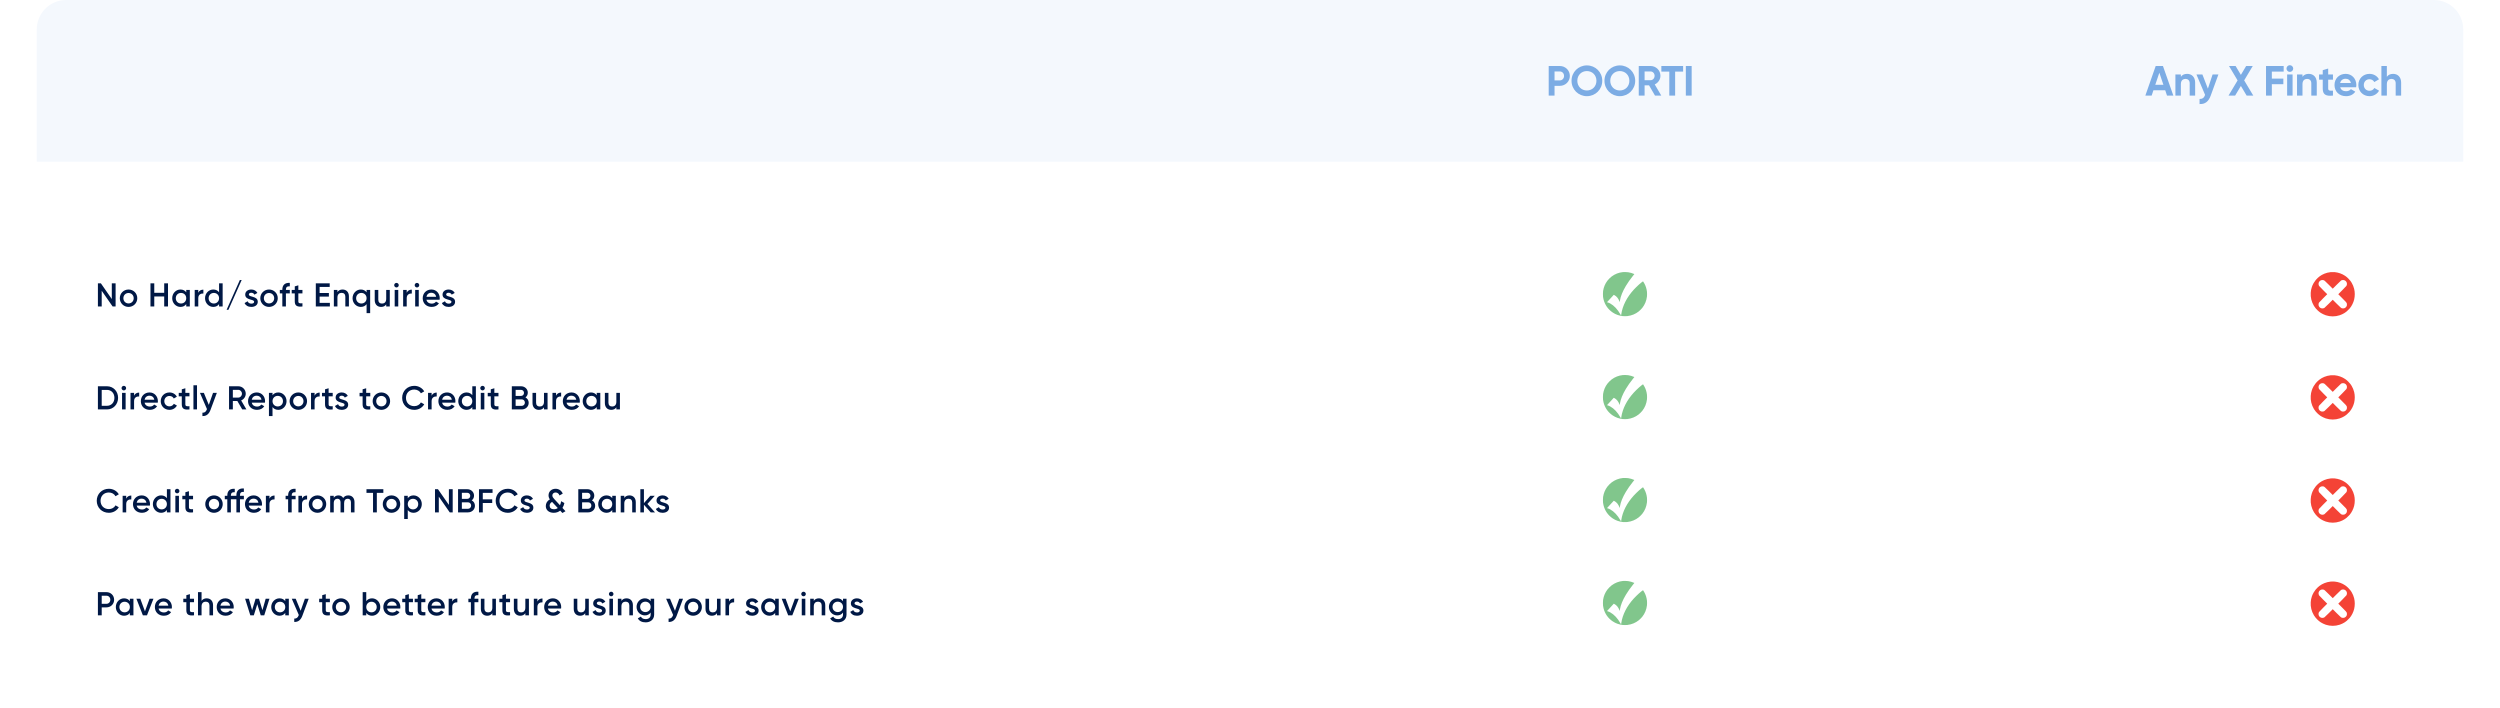 <svg width="1360" height="385" viewBox="0 0 1360 385" fill="none" xmlns="http://www.w3.org/2000/svg">
<path d="M20 16C20 7.163 27.163 0 36 0H1324C1332.84 0 1340 7.163 1340 16V88H20V16Z" fill="#F4F8FD"/>
<path d="M848.498 35.9C851.603 35.9 853.995 38.292 853.995 41.305C853.995 44.318 851.603 46.71 848.498 46.71H845.669V52H842.495V35.9H848.498ZM848.498 43.743C849.855 43.743 850.844 42.685 850.844 41.305C850.844 39.902 849.855 38.867 848.498 38.867H845.669V43.743H848.498ZM863.262 52.322C858.616 52.322 854.913 48.642 854.913 43.95C854.913 39.235 858.616 35.578 863.262 35.578C867.908 35.578 871.634 39.235 871.634 43.95C871.634 48.642 867.908 52.322 863.262 52.322ZM863.262 49.217C866.183 49.217 868.46 47.032 868.46 43.95C868.46 40.845 866.183 38.66 863.262 38.66C860.341 38.66 858.064 40.845 858.064 43.95C858.064 47.032 860.341 49.217 863.262 49.217ZM881.178 52.322C876.532 52.322 872.829 48.642 872.829 43.95C872.829 39.235 876.532 35.578 881.178 35.578C885.824 35.578 889.55 39.235 889.55 43.95C889.55 48.642 885.824 52.322 881.178 52.322ZM881.178 49.217C884.099 49.217 886.376 47.032 886.376 43.95C886.376 40.845 884.099 38.66 881.178 38.66C878.257 38.66 875.98 40.845 875.98 43.95C875.98 47.032 878.257 49.217 881.178 49.217ZM900.313 52L897.07 46.411H894.655V52H891.481V35.9H897.921C900.888 35.9 903.28 38.292 903.28 41.236C903.28 43.26 902.015 45.077 900.175 45.928L903.74 52H900.313ZM894.655 38.867V43.628H897.921C899.117 43.628 900.106 42.57 900.106 41.236C900.106 39.902 899.117 38.867 897.921 38.867H894.655ZM915.621 35.9V38.936H911.274V52H908.1V38.936H903.776V35.9H915.621ZM917.093 35.9H920.267V52H917.093V35.9Z" fill="#7CACE4"/>
<path d="M1178.85 52L1177.88 49.102H1171.46L1170.5 52H1167.07L1172.7 35.9H1176.64L1182.3 52H1178.85ZM1172.47 46.135H1176.89L1174.68 39.557L1172.47 46.135ZM1189.81 40.178C1192.25 40.178 1194.16 41.88 1194.16 44.939V52H1191.19V45.307C1191.19 43.743 1190.25 42.938 1188.92 42.938C1187.47 42.938 1186.39 43.789 1186.39 45.79V52H1183.42V40.5H1186.39V41.788C1187.08 40.753 1188.27 40.178 1189.81 40.178ZM1203.65 40.5H1206.82L1202.63 52C1201.44 55.312 1199.48 56.761 1196.56 56.6V53.84C1198.19 53.863 1199.02 53.173 1199.57 51.632L1194.86 40.5H1198.1L1201.09 48.228L1203.65 40.5ZM1225.78 52H1222.17L1219.04 46.756L1215.91 52H1212.32L1217.25 43.743L1212.58 35.9H1216.16L1219.04 40.73L1221.91 35.9H1225.5L1220.83 43.72L1225.78 52ZM1242.32 38.936H1235.88V42.754H1242.14V45.79H1235.88V52H1232.71V35.9H1242.32V38.936ZM1245.67 39.12C1244.68 39.12 1243.85 38.292 1243.85 37.303C1243.85 36.314 1244.68 35.463 1245.67 35.463C1246.68 35.463 1247.51 36.314 1247.51 37.303C1247.51 38.292 1246.68 39.12 1245.67 39.12ZM1244.2 52V40.5H1247.16V52H1244.2ZM1255.97 40.178C1258.41 40.178 1260.32 41.88 1260.32 44.939V52H1257.35V45.307C1257.35 43.743 1256.41 42.938 1255.08 42.938C1253.63 42.938 1252.55 43.789 1252.55 45.79V52H1249.58V40.5H1252.55V41.788C1253.24 40.753 1254.43 40.178 1255.97 40.178ZM1269.13 43.352H1266.53V48.136C1266.53 49.378 1267.43 49.401 1269.13 49.309V52C1264.97 52.46 1263.57 51.241 1263.57 48.136V43.352H1261.56V40.5H1263.57V38.177L1266.53 37.28V40.5H1269.13V43.352ZM1273.07 47.469C1273.49 48.987 1274.75 49.631 1276.31 49.631C1277.46 49.631 1278.38 49.148 1278.89 48.481L1281.28 49.861C1280.2 51.425 1278.48 52.322 1276.27 52.322C1272.4 52.322 1269.97 49.677 1269.97 46.25C1269.97 42.823 1272.43 40.178 1276.04 40.178C1279.44 40.178 1281.86 42.869 1281.86 46.25C1281.86 46.687 1281.81 47.078 1281.74 47.469H1273.07ZM1273.03 45.169H1278.89C1278.52 43.513 1277.28 42.846 1276.04 42.846C1274.45 42.846 1273.37 43.697 1273.03 45.169ZM1289.01 52.322C1285.52 52.322 1282.94 49.677 1282.94 46.25C1282.94 42.823 1285.52 40.178 1289.01 40.178C1291.27 40.178 1293.22 41.374 1294.16 43.145L1291.61 44.64C1291.15 43.697 1290.16 43.099 1288.99 43.099C1287.22 43.099 1285.91 44.41 1285.91 46.25C1285.91 48.067 1287.22 49.378 1288.99 49.378C1290.19 49.378 1291.17 48.803 1291.63 47.86L1294.21 49.332C1293.22 51.126 1291.27 52.322 1289.01 52.322ZM1301.87 40.178C1304.31 40.178 1306.22 41.88 1306.22 44.939V52H1303.25V45.307C1303.25 43.743 1302.31 42.938 1300.98 42.938C1299.53 42.938 1298.45 43.789 1298.45 45.79V52H1295.48V35.9H1298.45V41.788C1299.14 40.753 1300.33 40.178 1301.87 40.178Z" fill="#7CACE4"/>
<g filter="url(#filter0_dd_239_5422)">
<path d="M20 88H1340V328.458C1340 337.295 1332.84 344.458 1324 344.458H36C27.163 344.458 20 337.295 20 328.458V88Z" fill="white"/>
<path d="M60.82 126.129H62.89V138.729H61.27L55.33 130.179V138.729H53.26V126.129H54.88L60.82 134.679V126.129ZM69.925 138.963C67.297 138.963 65.173 136.893 65.173 134.229C65.173 131.547 67.297 129.495 69.925 129.495C72.571 129.495 74.677 131.547 74.677 134.229C74.677 136.893 72.571 138.963 69.925 138.963ZM69.925 137.073C71.509 137.073 72.733 135.867 72.733 134.229C72.733 132.591 71.509 131.385 69.925 131.385C68.341 131.385 67.117 132.591 67.117 134.229C67.117 135.867 68.341 137.073 69.925 137.073ZM89.325 126.129H91.395V138.729H89.325V133.275H83.925V138.729H81.855V126.129H83.925V131.295H89.325V126.129ZM101.313 129.729H103.257V138.729H101.313V137.433C100.629 138.387 99.567 138.963 98.163 138.963C95.715 138.963 93.681 136.893 93.681 134.229C93.681 131.547 95.715 129.495 98.163 129.495C99.567 129.495 100.629 130.071 101.313 131.007V129.729ZM98.469 137.109C100.089 137.109 101.313 135.903 101.313 134.229C101.313 132.555 100.089 131.349 98.469 131.349C96.849 131.349 95.625 132.555 95.625 134.229C95.625 135.903 96.849 137.109 98.469 137.109ZM107.863 131.241C108.403 130.017 109.501 129.567 110.635 129.567V131.673C109.357 131.583 107.863 132.177 107.863 134.193V138.729H105.919V129.729H107.863V131.241ZM119.175 126.129H121.119V138.729H119.175V137.433C118.491 138.387 117.429 138.963 116.025 138.963C113.577 138.963 111.543 136.893 111.543 134.229C111.543 131.547 113.577 129.495 116.025 129.495C117.429 129.495 118.491 130.071 119.175 131.007V126.129ZM116.331 137.109C117.951 137.109 119.175 135.903 119.175 134.229C119.175 132.555 117.951 131.349 116.331 131.349C114.711 131.349 113.487 132.555 113.487 134.229C113.487 135.903 114.711 137.109 116.331 137.109ZM124.268 140.529H123.278L130.478 124.329H131.468L124.268 140.529ZM135.382 132.213C135.382 133.851 140.224 132.861 140.224 136.191C140.224 137.991 138.658 138.963 136.714 138.963C134.914 138.963 133.618 138.153 133.042 136.857L134.716 135.885C135.004 136.695 135.724 137.181 136.714 137.181C137.578 137.181 138.244 136.893 138.244 136.173C138.244 134.571 133.402 135.471 133.402 132.249C133.402 130.557 134.86 129.495 136.696 129.495C138.172 129.495 139.396 130.179 140.026 131.367L138.388 132.285C138.064 131.583 137.434 131.259 136.696 131.259C135.994 131.259 135.382 131.565 135.382 132.213ZM146.349 138.963C143.721 138.963 141.597 136.893 141.597 134.229C141.597 131.547 143.721 129.495 146.349 129.495C148.995 129.495 151.101 131.547 151.101 134.229C151.101 136.893 148.995 138.963 146.349 138.963ZM146.349 137.073C147.933 137.073 149.157 135.867 149.157 134.229C149.157 132.591 147.933 131.385 146.349 131.385C144.765 131.385 143.541 132.591 143.541 134.229C143.541 135.867 144.765 137.073 146.349 137.073ZM157.655 127.767C156.287 127.641 155.531 128.163 155.531 129.549V129.729H157.655V131.601H155.531V138.729H153.587V131.601H152.219V129.729H153.587V129.549C153.587 127.119 154.955 125.715 157.655 125.895V127.767ZM164.528 131.601H162.296V135.921C162.296 137.073 163.052 137.055 164.528 136.983V138.729C161.54 139.089 160.352 138.261 160.352 135.921V131.601H158.696V129.729H160.352V127.785L162.296 127.209V129.729H164.528V131.601ZM173.869 136.749H179.449V138.729H171.799V126.129H179.359V128.109H173.869V131.385H178.909V133.347H173.869V136.749ZM186.349 129.495C188.365 129.495 189.805 130.863 189.805 133.203V138.729H187.861V133.401C187.861 132.033 187.069 131.313 185.845 131.313C184.567 131.313 183.559 132.069 183.559 133.905V138.729H181.615V129.729H183.559V130.881C184.153 129.945 185.125 129.495 186.349 129.495ZM199.423 129.729H201.367V142.329H199.423V137.451C198.739 138.387 197.677 138.963 196.273 138.963C193.825 138.963 191.791 136.911 191.791 134.229C191.791 131.565 193.825 129.495 196.273 129.495C197.677 129.495 198.739 130.071 199.423 131.025V129.729ZM196.579 137.109C198.199 137.109 199.423 135.903 199.423 134.229C199.423 132.555 198.199 131.349 196.579 131.349C194.959 131.349 193.735 132.555 193.735 134.229C193.735 135.903 194.959 137.109 196.579 137.109ZM210.096 129.729H212.04V138.729H210.096V137.577C209.502 138.513 208.53 138.963 207.306 138.963C205.29 138.963 203.85 137.595 203.85 135.255V129.729H205.794V135.057C205.794 136.425 206.586 137.145 207.81 137.145C209.088 137.145 210.096 136.389 210.096 134.553V129.729ZM215.682 128.379C214.998 128.379 214.44 127.803 214.44 127.137C214.44 126.453 214.998 125.895 215.682 125.895C216.366 125.895 216.924 126.453 216.924 127.137C216.924 127.803 216.366 128.379 215.682 128.379ZM214.71 138.729V129.729H216.654V138.729H214.71ZM221.252 131.241C221.792 130.017 222.89 129.567 224.024 129.567V131.673C222.746 131.583 221.252 132.177 221.252 134.193V138.729H219.308V129.729H221.252V131.241ZM226.83 128.379C226.146 128.379 225.588 127.803 225.588 127.137C225.588 126.453 226.146 125.895 226.83 125.895C227.514 125.895 228.072 126.453 228.072 127.137C228.072 127.803 227.514 128.379 226.83 128.379ZM225.858 138.729V129.729H227.802V138.729H225.858ZM231.986 135.057C232.292 136.461 233.426 137.181 234.866 137.181C235.946 137.181 236.756 136.695 237.188 136.065L238.79 137.001C237.962 138.225 236.612 138.963 234.848 138.963C231.878 138.963 229.952 136.929 229.952 134.229C229.952 131.565 231.878 129.495 234.704 129.495C237.386 129.495 239.222 131.655 239.222 134.247C239.222 134.517 239.186 134.805 239.15 135.057H231.986ZM231.968 133.473H237.26C236.99 131.925 235.856 131.259 234.686 131.259C233.228 131.259 232.238 132.123 231.968 133.473ZM242.724 132.213C242.724 133.851 247.566 132.861 247.566 136.191C247.566 137.991 246 138.963 244.056 138.963C242.256 138.963 240.96 138.153 240.384 136.857L242.058 135.885C242.346 136.695 243.066 137.181 244.056 137.181C244.92 137.181 245.586 136.893 245.586 136.173C245.586 134.571 240.744 135.471 240.744 132.249C240.744 130.557 242.202 129.495 244.038 129.495C245.514 129.495 246.738 130.179 247.368 131.367L245.73 132.285C245.406 131.583 244.776 131.259 244.038 131.259C243.336 131.259 242.724 131.565 242.724 132.213Z" fill="#001845"/>
<path d="M58.21 182.129C61.684 182.129 64.24 184.901 64.24 188.429C64.24 191.939 61.684 194.729 58.21 194.729H53.26V182.129H58.21ZM58.21 192.749C60.604 192.749 62.242 190.913 62.242 188.429C62.242 185.927 60.604 184.109 58.21 184.109H55.33V192.749H58.21ZM67.37 184.379C66.686 184.379 66.128 183.803 66.128 183.137C66.128 182.453 66.686 181.895 67.37 181.895C68.054 181.895 68.612 182.453 68.612 183.137C68.612 183.803 68.054 184.379 67.37 184.379ZM66.398 194.729V185.729H68.342V194.729H66.398ZM72.94 187.241C73.48 186.017 74.578 185.567 75.712 185.567V187.673C74.434 187.583 72.94 188.177 72.94 190.193V194.729H70.996V185.729H72.94V187.241ZM78.654 191.057C78.96 192.461 80.094 193.181 81.534 193.181C82.614 193.181 83.424 192.695 83.856 192.065L85.458 193.001C84.63 194.225 83.28 194.963 81.516 194.963C78.546 194.963 76.62 192.929 76.62 190.229C76.62 187.565 78.546 185.495 81.372 185.495C84.054 185.495 85.89 187.655 85.89 190.247C85.89 190.517 85.854 190.805 85.818 191.057H78.654ZM78.636 189.473H83.928C83.658 187.925 82.524 187.259 81.354 187.259C79.896 187.259 78.906 188.123 78.636 189.473ZM92.192 194.963C89.474 194.963 87.44 192.893 87.44 190.229C87.44 187.547 89.474 185.495 92.192 185.495C93.956 185.495 95.486 186.413 96.206 187.817L94.532 188.789C94.136 187.943 93.254 187.403 92.174 187.403C90.59 187.403 89.384 188.609 89.384 190.229C89.384 191.849 90.59 193.055 92.174 193.055C93.254 193.055 94.136 192.497 94.568 191.669L96.242 192.623C95.486 194.045 93.956 194.963 92.192 194.963ZM103.066 187.601H100.834V191.921C100.834 193.073 101.59 193.055 103.066 192.983V194.729C100.078 195.089 98.891 194.261 98.891 191.921V187.601H97.234V185.729H98.891V183.785L100.834 183.209V185.729H103.066V187.601ZM105.227 194.729V181.589H107.171V194.729H105.227ZM115.891 185.729H117.961L114.505 195.017C113.659 197.303 112.183 198.455 110.113 198.329V196.511C111.373 196.583 112.057 195.935 112.507 194.747L112.597 194.567L108.781 185.729H110.905L113.587 192.263L115.891 185.729ZM131.778 194.729L129.114 190.139H126.666V194.729H124.596V182.129H129.636C131.886 182.129 133.686 183.929 133.686 186.179C133.686 187.799 132.66 189.239 131.184 189.833L134.046 194.729H131.778ZM126.666 184.073V188.285H129.636C130.734 188.285 131.616 187.349 131.616 186.179C131.616 184.991 130.734 184.073 129.636 184.073H126.666ZM136.962 191.057C137.268 192.461 138.402 193.181 139.842 193.181C140.922 193.181 141.732 192.695 142.164 192.065L143.766 193.001C142.938 194.225 141.588 194.963 139.824 194.963C136.854 194.963 134.928 192.929 134.928 190.229C134.928 187.565 136.854 185.495 139.68 185.495C142.362 185.495 144.198 187.655 144.198 190.247C144.198 190.517 144.162 190.805 144.126 191.057H136.962ZM136.944 189.473H142.236C141.966 187.925 140.832 187.259 139.662 187.259C138.204 187.259 137.214 188.123 136.944 189.473ZM151.399 185.495C153.847 185.495 155.881 187.565 155.881 190.229C155.881 192.911 153.847 194.963 151.399 194.963C149.995 194.963 148.933 194.387 148.249 193.451V198.329H146.305V185.729H148.249V187.025C148.933 186.071 149.995 185.495 151.399 185.495ZM151.093 193.109C152.713 193.109 153.937 191.903 153.937 190.229C153.937 188.555 152.713 187.349 151.093 187.349C149.473 187.349 148.249 188.555 148.249 190.229C148.249 191.903 149.473 193.109 151.093 193.109ZM162.288 194.963C159.66 194.963 157.536 192.893 157.536 190.229C157.536 187.547 159.66 185.495 162.288 185.495C164.934 185.495 167.04 187.547 167.04 190.229C167.04 192.893 164.934 194.963 162.288 194.963ZM162.288 193.073C163.872 193.073 165.096 191.867 165.096 190.229C165.096 188.591 163.872 187.385 162.288 187.385C160.704 187.385 159.48 188.591 159.48 190.229C159.48 191.867 160.704 193.073 162.288 193.073ZM171.139 187.241C171.679 186.017 172.777 185.567 173.911 185.567V187.673C172.633 187.583 171.139 188.177 171.139 190.193V194.729H169.195V185.729H171.139V187.241ZM180.994 187.601H178.762V191.921C178.762 193.073 179.518 193.055 180.994 192.983V194.729C178.006 195.089 176.818 194.261 176.818 191.921V187.601H175.162V185.729H176.818V183.785L178.762 183.209V185.729H180.994V187.601ZM184.567 188.213C184.567 189.851 189.409 188.861 189.409 192.191C189.409 193.991 187.843 194.963 185.899 194.963C184.099 194.963 182.803 194.153 182.227 192.857L183.901 191.885C184.189 192.695 184.909 193.181 185.899 193.181C186.763 193.181 187.429 192.893 187.429 192.173C187.429 190.571 182.587 191.471 182.587 188.249C182.587 186.557 184.045 185.495 185.881 185.495C187.357 185.495 188.581 186.179 189.211 187.367L187.573 188.285C187.249 187.583 186.619 187.259 185.881 187.259C185.179 187.259 184.567 187.565 184.567 188.213ZM201.433 187.601H199.201V191.921C199.201 193.073 199.957 193.055 201.433 192.983V194.729C198.445 195.089 197.257 194.261 197.257 191.921V187.601H195.601V185.729H197.257V183.785L199.201 183.209V185.729H201.433V187.601ZM207.472 194.963C204.844 194.963 202.72 192.893 202.72 190.229C202.72 187.547 204.844 185.495 207.472 185.495C210.118 185.495 212.224 187.547 212.224 190.229C212.224 192.893 210.118 194.963 207.472 194.963ZM207.472 193.073C209.056 193.073 210.28 191.867 210.28 190.229C210.28 188.591 209.056 187.385 207.472 187.385C205.888 187.385 204.664 188.591 204.664 190.229C204.664 191.867 205.888 193.073 207.472 193.073ZM225.36 194.963C221.526 194.963 218.772 192.083 218.772 188.429C218.772 184.775 221.526 181.895 225.36 181.895C227.664 181.895 229.716 183.065 230.778 184.901L228.978 185.945C228.312 184.703 226.944 183.911 225.36 183.911C222.642 183.911 220.842 185.837 220.842 188.429C220.842 191.021 222.642 192.947 225.36 192.947C226.944 192.947 228.33 192.155 228.978 190.913L230.778 191.939C229.734 193.775 227.682 194.963 225.36 194.963ZM234.8 187.241C235.34 186.017 236.438 185.567 237.572 185.567V187.673C236.294 187.583 234.8 188.177 234.8 190.193V194.729H232.856V185.729H234.8V187.241ZM240.514 191.057C240.82 192.461 241.954 193.181 243.394 193.181C244.474 193.181 245.284 192.695 245.716 192.065L247.318 193.001C246.49 194.225 245.14 194.963 243.376 194.963C240.406 194.963 238.48 192.929 238.48 190.229C238.48 187.565 240.406 185.495 243.232 185.495C245.914 185.495 247.75 187.655 247.75 190.247C247.75 190.517 247.714 190.805 247.678 191.057H240.514ZM240.496 189.473H245.788C245.518 187.925 244.384 187.259 243.214 187.259C241.756 187.259 240.766 188.123 240.496 189.473ZM256.933 182.129H258.877V194.729H256.933V193.433C256.249 194.387 255.187 194.963 253.783 194.963C251.335 194.963 249.301 192.893 249.301 190.229C249.301 187.547 251.335 185.495 253.783 185.495C255.187 185.495 256.249 186.071 256.933 187.007V182.129ZM254.089 193.109C255.709 193.109 256.933 191.903 256.933 190.229C256.933 188.555 255.709 187.349 254.089 187.349C252.469 187.349 251.245 188.555 251.245 190.229C251.245 191.903 252.469 193.109 254.089 193.109ZM262.511 184.379C261.827 184.379 261.269 183.803 261.269 183.137C261.269 182.453 261.827 181.895 262.511 181.895C263.195 181.895 263.753 182.453 263.753 183.137C263.753 183.803 263.195 184.379 262.511 184.379ZM261.539 194.729V185.729H263.483V194.729H261.539ZM271.16 187.601H268.928V191.921C268.928 193.073 269.684 193.055 271.16 192.983V194.729C268.172 195.089 266.984 194.261 266.984 191.921V187.601H265.328V185.729H266.984V183.785L268.928 183.209V185.729H271.16V187.601ZM285.847 188.195C286.909 188.753 287.611 189.779 287.611 191.129C287.611 193.217 285.919 194.729 283.831 194.729H278.431V182.129H283.435C285.469 182.129 287.125 183.605 287.125 185.621C287.125 186.719 286.639 187.619 285.847 188.195ZM283.435 184.073H280.501V187.385H283.435C284.353 187.385 285.055 186.665 285.055 185.729C285.055 184.793 284.353 184.073 283.435 184.073ZM283.831 192.785C284.803 192.785 285.541 192.011 285.541 191.021C285.541 190.031 284.803 189.257 283.831 189.257H280.501V192.785H283.831ZM295.93 185.729H297.874V194.729H295.93V193.577C295.336 194.513 294.364 194.963 293.14 194.963C291.124 194.963 289.684 193.595 289.684 191.255V185.729H291.628V191.057C291.628 192.425 292.42 193.145 293.644 193.145C294.922 193.145 295.93 192.389 295.93 190.553V185.729ZM302.488 187.241C303.028 186.017 304.126 185.567 305.26 185.567V187.673C303.982 187.583 302.488 188.177 302.488 190.193V194.729H300.544V185.729H302.488V187.241ZM308.201 191.057C308.507 192.461 309.641 193.181 311.081 193.181C312.161 193.181 312.971 192.695 313.403 192.065L315.005 193.001C314.177 194.225 312.827 194.963 311.063 194.963C308.093 194.963 306.167 192.929 306.167 190.229C306.167 187.565 308.093 185.495 310.919 185.495C313.601 185.495 315.437 187.655 315.437 190.247C315.437 190.517 315.401 190.805 315.365 191.057H308.201ZM308.183 189.473H313.475C313.205 187.925 312.071 187.259 310.901 187.259C309.443 187.259 308.453 188.123 308.183 189.473ZM324.62 185.729H326.564V194.729H324.62V193.433C323.936 194.387 322.874 194.963 321.47 194.963C319.022 194.963 316.988 192.893 316.988 190.229C316.988 187.547 319.022 185.495 321.47 185.495C322.874 185.495 323.936 186.071 324.62 187.007V185.729ZM321.776 193.109C323.396 193.109 324.62 191.903 324.62 190.229C324.62 188.555 323.396 187.349 321.776 187.349C320.156 187.349 318.932 188.555 318.932 190.229C318.932 191.903 320.156 193.109 321.776 193.109ZM335.293 185.729H337.237V194.729H335.293V193.577C334.699 194.513 333.727 194.963 332.503 194.963C330.487 194.963 329.047 193.595 329.047 191.255V185.729H330.991V191.057C330.991 192.425 331.783 193.145 333.007 193.145C334.285 193.145 335.293 192.389 335.293 190.553V185.729Z" fill="#001845"/>
<path d="M59.218 250.963C55.384 250.963 52.63 248.083 52.63 244.429C52.63 240.775 55.384 237.895 59.218 237.895C61.522 237.895 63.574 239.065 64.636 240.901L62.836 241.945C62.17 240.703 60.802 239.911 59.218 239.911C56.5 239.911 54.7 241.837 54.7 244.429C54.7 247.021 56.5 248.947 59.218 248.947C60.802 248.947 62.188 248.155 62.836 246.913L64.636 247.939C63.592 249.775 61.54 250.963 59.218 250.963ZM68.659 243.241C69.198 242.017 70.296 241.567 71.43 241.567V243.673C70.153 243.583 68.659 244.177 68.659 246.193V250.729H66.715V241.729H68.659V243.241ZM74.372 247.057C74.678 248.461 75.812 249.181 77.252 249.181C78.332 249.181 79.142 248.695 79.574 248.065L81.176 249.001C80.348 250.225 78.998 250.963 77.234 250.963C74.264 250.963 72.338 248.929 72.338 246.229C72.338 243.565 74.264 241.495 77.09 241.495C79.772 241.495 81.608 243.655 81.608 246.247C81.608 246.517 81.572 246.805 81.536 247.057H74.372ZM74.354 245.473H79.646C79.376 243.925 78.242 243.259 77.072 243.259C75.614 243.259 74.624 244.123 74.354 245.473ZM90.791 238.129H92.735V250.729H90.791V249.433C90.107 250.387 89.045 250.963 87.641 250.963C85.193 250.963 83.159 248.893 83.159 246.229C83.159 243.547 85.193 241.495 87.641 241.495C89.045 241.495 90.107 242.071 90.791 243.007V238.129ZM87.947 249.109C89.567 249.109 90.791 247.903 90.791 246.229C90.791 244.555 89.567 243.349 87.947 243.349C86.327 243.349 85.103 244.555 85.103 246.229C85.103 247.903 86.327 249.109 87.947 249.109ZM96.37 240.379C95.686 240.379 95.127 239.803 95.127 239.137C95.127 238.453 95.686 237.895 96.37 237.895C97.053 237.895 97.612 238.453 97.612 239.137C97.612 239.803 97.053 240.379 96.37 240.379ZM95.397 250.729V241.729H97.341V250.729H95.397ZM105.018 243.601H102.786V247.921C102.786 249.073 103.542 249.055 105.018 248.983V250.729C102.03 251.089 100.842 250.261 100.842 247.921V243.601H99.186V241.729H100.842V239.785L102.786 239.209V241.729H105.018V243.601ZM116.411 250.963C113.783 250.963 111.659 248.893 111.659 246.229C111.659 243.547 113.783 241.495 116.411 241.495C119.057 241.495 121.163 243.547 121.163 246.229C121.163 248.893 119.057 250.963 116.411 250.963ZM116.411 249.073C117.995 249.073 119.219 247.867 119.219 246.229C119.219 244.591 117.995 243.385 116.411 243.385C114.827 243.385 113.603 244.591 113.603 246.229C113.603 247.867 114.827 249.073 116.411 249.073ZM132.667 239.587C131.299 239.461 130.543 239.983 130.543 241.369V241.729H132.667V243.601H130.543V250.729H128.599V243.601H125.593V250.729H123.649V243.601H122.281V241.729H123.649V241.549C123.649 239.119 125.017 237.715 127.717 237.895V239.767C126.349 239.641 125.593 240.163 125.593 241.549V241.729H128.599V241.369C128.599 238.939 129.967 237.535 132.667 237.715V239.587ZM135.299 247.057C135.605 248.461 136.739 249.181 138.179 249.181C139.259 249.181 140.069 248.695 140.501 248.065L142.103 249.001C141.275 250.225 139.925 250.963 138.161 250.963C135.191 250.963 133.265 248.929 133.265 246.229C133.265 243.565 135.191 241.495 138.017 241.495C140.699 241.495 142.535 243.655 142.535 246.247C142.535 246.517 142.499 246.805 142.463 247.057H135.299ZM135.281 245.473H140.573C140.303 243.925 139.169 243.259 137.999 243.259C136.541 243.259 135.551 244.123 135.281 245.473ZM146.586 243.241C147.126 242.017 148.224 241.567 149.358 241.567V243.673C148.08 243.583 146.586 244.177 146.586 246.193V250.729H144.642V241.729H146.586V243.241ZM160.805 239.767C159.437 239.641 158.681 240.163 158.681 241.549V241.729H160.805V243.601H158.681V250.729H156.737V243.601H155.369V241.729H156.737V241.549C156.737 239.119 158.105 237.715 160.805 237.895V239.767ZM164.283 243.241C164.823 242.017 165.921 241.567 167.055 241.567V243.673C165.777 243.583 164.283 244.177 164.283 246.193V250.729H162.339V241.729H164.283V243.241ZM172.715 250.963C170.087 250.963 167.963 248.893 167.963 246.229C167.963 243.547 170.087 241.495 172.715 241.495C175.361 241.495 177.467 243.547 177.467 246.229C177.467 248.893 175.361 250.963 172.715 250.963ZM172.715 249.073C174.299 249.073 175.523 247.867 175.523 246.229C175.523 244.591 174.299 243.385 172.715 243.385C171.131 243.385 169.907 244.591 169.907 246.229C169.907 247.867 171.131 249.073 172.715 249.073ZM189.449 241.495C191.483 241.495 192.851 242.899 192.851 245.149V250.729H190.907V245.275C190.907 244.015 190.223 243.313 189.161 243.313C188.009 243.313 187.199 244.051 187.199 245.689V250.729H185.255V245.275C185.255 244.015 184.625 243.313 183.563 243.313C182.465 243.313 181.565 244.051 181.565 245.689V250.729H179.621V241.729H181.565V242.809C182.141 241.927 183.023 241.495 184.139 241.495C185.309 241.495 186.173 242.017 186.695 242.917C187.289 241.981 188.243 241.495 189.449 241.495ZM208.542 238.129V240.109H204.996V250.729H202.926V240.109H199.362V238.129H208.542ZM212.974 250.963C210.346 250.963 208.222 248.893 208.222 246.229C208.222 243.547 210.346 241.495 212.974 241.495C215.62 241.495 217.726 243.547 217.726 246.229C217.726 248.893 215.62 250.963 212.974 250.963ZM212.974 249.073C214.558 249.073 215.782 247.867 215.782 246.229C215.782 244.591 214.558 243.385 212.974 243.385C211.39 243.385 210.166 244.591 210.166 246.229C210.166 247.867 211.39 249.073 212.974 249.073ZM224.975 241.495C227.423 241.495 229.457 243.565 229.457 246.229C229.457 248.911 227.423 250.963 224.975 250.963C223.571 250.963 222.509 250.387 221.825 249.451V254.329H219.881V241.729H221.825V243.025C222.509 242.071 223.571 241.495 224.975 241.495ZM224.669 249.109C226.289 249.109 227.513 247.903 227.513 246.229C227.513 244.555 226.289 243.349 224.669 243.349C223.049 243.349 221.825 244.555 221.825 246.229C221.825 247.903 223.049 249.109 224.669 249.109ZM244.199 238.129H246.269V250.729H244.649L238.709 242.179V250.729H236.639V238.129H238.259L244.199 246.679V238.129ZM256.598 244.195C257.66 244.753 258.362 245.779 258.362 247.129C258.362 249.217 256.67 250.729 254.582 250.729H249.182V238.129H254.186C256.22 238.129 257.876 239.605 257.876 241.621C257.876 242.719 257.39 243.619 256.598 244.195ZM254.186 240.073H251.252V243.385H254.186C255.104 243.385 255.806 242.665 255.806 241.729C255.806 240.793 255.104 240.073 254.186 240.073ZM254.582 248.785C255.554 248.785 256.292 248.011 256.292 247.021C256.292 246.031 255.554 245.257 254.582 245.257H251.252V248.785H254.582ZM267.945 240.109H262.635V243.637H267.765V245.617H262.635V250.729H260.565V238.129H267.945V240.109ZM276.237 250.963C272.403 250.963 269.649 248.083 269.649 244.429C269.649 240.775 272.403 237.895 276.237 237.895C278.541 237.895 280.593 239.065 281.655 240.901L279.855 241.945C279.189 240.703 277.821 239.911 276.237 239.911C273.519 239.911 271.719 241.837 271.719 244.429C271.719 247.021 273.519 248.947 276.237 248.947C277.821 248.947 279.207 248.155 279.855 246.913L281.655 247.939C280.611 249.775 278.559 250.963 276.237 250.963ZM285.304 244.213C285.304 245.851 290.146 244.861 290.146 248.191C290.146 249.991 288.58 250.963 286.636 250.963C284.836 250.963 283.54 250.153 282.964 248.857L284.638 247.885C284.926 248.695 285.646 249.181 286.636 249.181C287.5 249.181 288.166 248.893 288.166 248.173C288.166 246.571 283.324 247.471 283.324 244.249C283.324 242.557 284.782 241.495 286.618 241.495C288.094 241.495 289.318 242.179 289.948 243.367L288.31 244.285C287.986 243.583 287.356 243.259 286.618 243.259C285.916 243.259 285.304 243.565 285.304 244.213ZM307.624 250.099L305.95 251.071L304.744 249.775C303.844 250.495 302.692 250.963 301.234 250.963C298.714 250.963 296.914 249.577 296.914 247.273C296.914 245.797 297.67 244.447 299.128 243.655C298.696 243.061 298.408 242.377 298.408 241.459C298.408 239.299 300.118 237.895 302.242 237.895C303.934 237.895 305.446 238.813 306.13 240.523L304.366 241.531C304.024 240.523 303.25 239.911 302.26 239.911C301.27 239.911 300.478 240.541 300.478 241.513C300.478 242.323 300.964 242.881 301.558 243.529L304.618 246.841C304.924 246.229 305.14 245.491 305.266 244.645L307.03 245.653C306.832 246.571 306.49 247.507 305.986 248.317L307.624 250.099ZM301.342 249.037C302.17 249.037 302.854 248.803 303.43 248.371L300.334 245.041C299.362 245.527 299.002 246.355 299.002 247.111C299.002 248.263 299.83 249.037 301.342 249.037ZM322.008 244.195C323.07 244.753 323.772 245.779 323.772 247.129C323.772 249.217 322.08 250.729 319.992 250.729H314.592V238.129H319.596C321.63 238.129 323.286 239.605 323.286 241.621C323.286 242.719 322.8 243.619 322.008 244.195ZM319.596 240.073H316.662V243.385H319.596C320.514 243.385 321.216 242.665 321.216 241.729C321.216 240.793 320.514 240.073 319.596 240.073ZM319.992 248.785C320.964 248.785 321.702 248.011 321.702 247.021C321.702 246.031 320.964 245.257 319.992 245.257H316.662V248.785H319.992ZM333.065 241.729H335.009V250.729H333.065V249.433C332.381 250.387 331.319 250.963 329.915 250.963C327.467 250.963 325.433 248.893 325.433 246.229C325.433 243.547 327.467 241.495 329.915 241.495C331.319 241.495 332.381 242.071 333.065 243.007V241.729ZM330.221 249.109C331.841 249.109 333.065 247.903 333.065 246.229C333.065 244.555 331.841 243.349 330.221 243.349C328.601 243.349 327.377 244.555 327.377 246.229C327.377 247.903 328.601 249.109 330.221 249.109ZM342.406 241.495C344.422 241.495 345.862 242.863 345.862 245.203V250.729H343.918V245.401C343.918 244.033 343.126 243.313 341.902 243.313C340.624 243.313 339.616 244.069 339.616 245.905V250.729H337.672V241.729H339.616V242.881C340.21 241.945 341.182 241.495 342.406 241.495ZM356.308 250.729H353.986L350.296 246.571V250.729H348.352V238.129H350.296V245.707L353.788 241.729H356.164L352.204 246.139L356.308 250.729ZM359.126 244.213C359.126 245.851 363.968 244.861 363.968 248.191C363.968 249.991 362.402 250.963 360.458 250.963C358.658 250.963 357.362 250.153 356.786 248.857L358.46 247.885C358.748 248.695 359.468 249.181 360.458 249.181C361.322 249.181 361.988 248.893 361.988 248.173C361.988 246.571 357.146 247.471 357.146 244.249C357.146 242.557 358.604 241.495 360.44 241.495C361.916 241.495 363.14 242.179 363.77 243.367L362.132 244.285C361.808 243.583 361.178 243.259 360.44 243.259C359.738 243.259 359.126 243.565 359.126 244.213Z" fill="#001845"/>
<path d="M57.904 294.129C60.28 294.129 62.08 295.929 62.08 298.269C62.08 300.591 60.28 302.409 57.904 302.409H55.33V306.729H53.26V294.129H57.904ZM57.904 300.465C59.128 300.465 60.01 299.529 60.01 298.269C60.01 296.991 59.128 296.073 57.904 296.073H55.33V300.465H57.904ZM70.643 297.729H72.587V306.729H70.643V305.433C69.959 306.387 68.897 306.963 67.493 306.963C65.045 306.963 63.011 304.893 63.011 302.229C63.011 299.547 65.045 297.495 67.493 297.495C68.897 297.495 69.959 298.071 70.643 299.007V297.729ZM67.799 305.109C69.419 305.109 70.643 303.903 70.643 302.229C70.643 300.555 69.419 299.349 67.799 299.349C66.179 299.349 64.955 300.555 64.955 302.229C64.955 303.903 66.179 305.109 67.799 305.109ZM81.352 297.729H83.476L79.966 306.729H77.716L74.206 297.729H76.33L78.85 304.569L81.352 297.729ZM86.283 303.057C86.589 304.461 87.723 305.181 89.163 305.181C90.243 305.181 91.053 304.695 91.485 304.065L93.087 305.001C92.259 306.225 90.909 306.963 89.145 306.963C86.175 306.963 84.249 304.929 84.249 302.229C84.249 299.565 86.175 297.495 89.001 297.495C91.683 297.495 93.519 299.655 93.519 302.247C93.519 302.517 93.483 302.805 93.447 303.057H86.283ZM86.265 301.473H91.557C91.287 299.925 90.153 299.259 88.983 299.259C87.525 299.259 86.535 300.123 86.265 301.473ZM105.545 299.601H103.313V303.921C103.313 305.073 104.069 305.055 105.545 304.983V306.729C102.557 307.089 101.369 306.261 101.369 303.921V299.601H99.713V297.729H101.369V295.785L103.313 295.209V297.729H105.545V299.601ZM112.439 297.495C114.455 297.495 115.895 298.863 115.895 301.203V306.729H113.951V301.401C113.951 300.033 113.159 299.313 111.935 299.313C110.657 299.313 109.649 300.069 109.649 301.905V306.729H107.705V294.129H109.649V298.881C110.243 297.945 111.215 297.495 112.439 297.495ZM119.915 303.057C120.221 304.461 121.355 305.181 122.795 305.181C123.875 305.181 124.685 304.695 125.117 304.065L126.719 305.001C125.891 306.225 124.541 306.963 122.777 306.963C119.807 306.963 117.881 304.929 117.881 302.229C117.881 299.565 119.807 297.495 122.633 297.495C125.315 297.495 127.151 299.655 127.151 302.247C127.151 302.517 127.115 302.805 127.079 303.057H119.915ZM119.897 301.473H125.189C124.919 299.925 123.785 299.259 122.615 299.259C121.157 299.259 120.167 300.123 119.897 301.473ZM144.524 297.729H146.576L143.75 306.729H141.842L139.97 300.663L138.08 306.729H136.172L133.346 297.729H135.398L137.144 303.939L139.034 297.729H140.888L142.76 303.939L144.524 297.729ZM155.181 297.729H157.125V306.729H155.181V305.433C154.497 306.387 153.435 306.963 152.031 306.963C149.583 306.963 147.549 304.893 147.549 302.229C147.549 299.547 149.583 297.495 152.031 297.495C153.435 297.495 154.497 298.071 155.181 299.007V297.729ZM152.337 305.109C153.957 305.109 155.181 303.903 155.181 302.229C155.181 300.555 153.957 299.349 152.337 299.349C150.717 299.349 149.493 300.555 149.493 302.229C149.493 303.903 150.717 305.109 152.337 305.109ZM165.853 297.729H167.923L164.467 307.017C163.621 309.303 162.145 310.455 160.075 310.329V308.511C161.335 308.583 162.019 307.935 162.469 306.747L162.559 306.567L158.743 297.729H160.867L163.549 304.263L165.853 297.729ZM179.455 299.601H177.223V303.921C177.223 305.073 177.979 305.055 179.455 304.983V306.729C176.467 307.089 175.279 306.261 175.279 303.921V299.601H173.623V297.729H175.279V295.785L177.223 295.209V297.729H179.455V299.601ZM185.494 306.963C182.866 306.963 180.742 304.893 180.742 302.229C180.742 299.547 182.866 297.495 185.494 297.495C188.14 297.495 190.246 299.547 190.246 302.229C190.246 304.893 188.14 306.963 185.494 306.963ZM185.494 305.073C187.078 305.073 188.302 303.867 188.302 302.229C188.302 300.591 187.078 299.385 185.494 299.385C183.91 299.385 182.686 300.591 182.686 302.229C182.686 303.867 183.91 305.073 185.494 305.073ZM202.392 297.495C204.84 297.495 206.874 299.547 206.874 302.229C206.874 304.893 204.84 306.963 202.392 306.963C200.988 306.963 199.926 306.387 199.242 305.433V306.729H197.298V294.129H199.242V299.007C199.926 298.071 200.988 297.495 202.392 297.495ZM202.086 305.109C203.706 305.109 204.93 303.903 204.93 302.229C204.93 300.555 203.706 299.349 202.086 299.349C200.466 299.349 199.242 300.555 199.242 302.229C199.242 303.903 200.466 305.109 202.086 305.109ZM210.562 303.057C210.868 304.461 212.002 305.181 213.442 305.181C214.522 305.181 215.332 304.695 215.764 304.065L217.366 305.001C216.538 306.225 215.188 306.963 213.424 306.963C210.454 306.963 208.528 304.929 208.528 302.229C208.528 299.565 210.454 297.495 213.28 297.495C215.962 297.495 217.798 299.655 217.798 302.247C217.798 302.517 217.762 302.805 217.726 303.057H210.562ZM210.544 301.473H215.836C215.566 299.925 214.432 299.259 213.262 299.259C211.804 299.259 210.814 300.123 210.544 301.473ZM224.647 299.601H222.415V303.921C222.415 305.073 223.171 305.055 224.647 304.983V306.729C221.659 307.089 220.471 306.261 220.471 303.921V299.601H218.815V297.729H220.471V295.785L222.415 295.209V297.729H224.647V299.601ZM231.407 299.601H229.175V303.921C229.175 305.073 229.931 305.055 231.407 304.983V306.729C228.419 307.089 227.231 306.261 227.231 303.921V299.601H225.575V297.729H227.231V295.785L229.175 295.209V297.729H231.407V299.601ZM234.728 303.057C235.034 304.461 236.168 305.181 237.608 305.181C238.688 305.181 239.498 304.695 239.93 304.065L241.532 305.001C240.704 306.225 239.354 306.963 237.59 306.963C234.62 306.963 232.694 304.929 232.694 302.229C232.694 299.565 234.62 297.495 237.446 297.495C240.128 297.495 241.964 299.655 241.964 302.247C241.964 302.517 241.928 302.805 241.892 303.057H234.728ZM234.71 301.473H240.002C239.732 299.925 238.598 299.259 237.428 299.259C235.97 299.259 234.98 300.123 234.71 301.473ZM246.015 299.241C246.555 298.017 247.653 297.567 248.787 297.567V299.673C247.509 299.583 246.015 300.177 246.015 302.193V306.729H244.071V297.729H246.015V299.241ZM260.234 295.767C258.866 295.641 258.11 296.163 258.11 297.549V297.729H260.234V299.601H258.11V306.729H256.166V299.601H254.798V297.729H256.166V297.549C256.166 295.119 257.534 293.715 260.234 293.895V295.767ZM267.834 297.729H269.778V306.729H267.834V305.577C267.24 306.513 266.268 306.963 265.044 306.963C263.028 306.963 261.588 305.595 261.588 303.255V297.729H263.532V303.057C263.532 304.425 264.324 305.145 265.548 305.145C266.826 305.145 267.834 304.389 267.834 302.553V297.729ZM277.47 299.601H275.238V303.921C275.238 305.073 275.994 305.055 277.47 304.983V306.729C274.482 307.089 273.294 306.261 273.294 303.921V299.601H271.638V297.729H273.294V295.785L275.238 295.209V297.729H277.47V299.601ZM285.784 297.729H287.728V306.729H285.784V305.577C285.19 306.513 284.218 306.963 282.994 306.963C280.978 306.963 279.538 305.595 279.538 303.255V297.729H281.482V303.057C281.482 304.425 282.274 305.145 283.498 305.145C284.776 305.145 285.784 304.389 285.784 302.553V297.729ZM292.342 299.241C292.882 298.017 293.98 297.567 295.114 297.567V299.673C293.836 299.583 292.342 300.177 292.342 302.193V306.729H290.398V297.729H292.342V299.241ZM298.056 303.057C298.362 304.461 299.496 305.181 300.936 305.181C302.016 305.181 302.826 304.695 303.258 304.065L304.86 305.001C304.032 306.225 302.682 306.963 300.918 306.963C297.948 306.963 296.022 304.929 296.022 302.229C296.022 299.565 297.948 297.495 300.774 297.495C303.456 297.495 305.292 299.655 305.292 302.247C305.292 302.517 305.256 302.805 305.22 303.057H298.056ZM298.038 301.473H303.33C303.06 299.925 301.926 299.259 300.756 299.259C299.298 299.259 298.308 300.123 298.038 301.473ZM318.362 297.729H320.306V306.729H318.362V305.577C317.768 306.513 316.796 306.963 315.572 306.963C313.556 306.963 312.116 305.595 312.116 303.255V297.729H314.06V303.057C314.06 304.425 314.852 305.145 316.076 305.145C317.354 305.145 318.362 304.389 318.362 302.553V297.729ZM324.67 300.213C324.67 301.851 329.512 300.861 329.512 304.191C329.512 305.991 327.946 306.963 326.002 306.963C324.202 306.963 322.906 306.153 322.33 304.857L324.004 303.885C324.292 304.695 325.012 305.181 326.002 305.181C326.866 305.181 327.532 304.893 327.532 304.173C327.532 302.571 322.69 303.471 322.69 300.249C322.69 298.557 324.148 297.495 325.984 297.495C327.46 297.495 328.684 298.179 329.314 299.367L327.676 300.285C327.352 299.583 326.722 299.259 325.984 299.259C325.282 299.259 324.67 299.565 324.67 300.213ZM332.484 296.379C331.8 296.379 331.242 295.803 331.242 295.137C331.242 294.453 331.8 293.895 332.484 293.895C333.168 293.895 333.726 294.453 333.726 295.137C333.726 295.803 333.168 296.379 332.484 296.379ZM331.512 306.729V297.729H333.456V306.729H331.512ZM340.844 297.495C342.86 297.495 344.3 298.863 344.3 301.203V306.729H342.356V301.401C342.356 300.033 341.564 299.313 340.34 299.313C339.062 299.313 338.054 300.069 338.054 301.905V306.729H336.11V297.729H338.054V298.881C338.648 297.945 339.62 297.495 340.844 297.495ZM353.954 297.729H355.862V306.315C355.862 309.213 353.594 310.563 351.236 310.563C349.256 310.563 347.726 309.825 346.97 308.385L348.644 307.413C349.04 308.187 349.706 308.799 351.272 308.799C352.946 308.799 353.954 307.881 353.954 306.315V305.217C353.27 306.189 352.208 306.783 350.822 306.783C348.284 306.783 346.286 304.713 346.286 302.139C346.286 299.565 348.284 297.495 350.822 297.495C352.208 297.495 353.27 298.089 353.954 299.061V297.729ZM351.092 304.965C352.73 304.965 353.954 303.759 353.954 302.139C353.954 300.519 352.73 299.313 351.092 299.313C349.454 299.313 348.23 300.519 348.23 302.139C348.23 303.759 349.454 304.965 351.092 304.965ZM369.488 297.729H371.558L368.102 307.017C367.256 309.303 365.78 310.455 363.71 310.329V308.511C364.97 308.583 365.654 307.935 366.104 306.747L366.194 306.567L362.378 297.729H364.502L367.184 304.263L369.488 297.729ZM377.067 306.963C374.439 306.963 372.315 304.893 372.315 302.229C372.315 299.547 374.439 297.495 377.067 297.495C379.713 297.495 381.819 299.547 381.819 302.229C381.819 304.893 379.713 306.963 377.067 306.963ZM377.067 305.073C378.651 305.073 379.875 303.867 379.875 302.229C379.875 300.591 378.651 299.385 377.067 299.385C375.483 299.385 374.259 300.591 374.259 302.229C374.259 303.867 375.483 305.073 377.067 305.073ZM390.04 297.729H391.984V306.729H390.04V305.577C389.446 306.513 388.474 306.963 387.25 306.963C385.234 306.963 383.794 305.595 383.794 303.255V297.729H385.738V303.057C385.738 304.425 386.53 305.145 387.754 305.145C389.032 305.145 390.04 304.389 390.04 302.553V297.729ZM396.598 299.241C397.138 298.017 398.236 297.567 399.37 297.567V299.673C398.092 299.583 396.598 300.177 396.598 302.193V306.729H394.654V297.729H396.598V299.241ZM407.846 300.213C407.846 301.851 412.688 300.861 412.688 304.191C412.688 305.991 411.122 306.963 409.178 306.963C407.378 306.963 406.082 306.153 405.506 304.857L407.18 303.885C407.468 304.695 408.188 305.181 409.178 305.181C410.042 305.181 410.708 304.893 410.708 304.173C410.708 302.571 405.866 303.471 405.866 300.249C405.866 298.557 407.324 297.495 409.16 297.495C410.636 297.495 411.86 298.179 412.49 299.367L410.852 300.285C410.528 299.583 409.898 299.259 409.16 299.259C408.458 299.259 407.846 299.565 407.846 300.213ZM421.693 297.729H423.637V306.729H421.693V305.433C421.009 306.387 419.947 306.963 418.543 306.963C416.095 306.963 414.061 304.893 414.061 302.229C414.061 299.547 416.095 297.495 418.543 297.495C419.947 297.495 421.009 298.071 421.693 299.007V297.729ZM418.849 305.109C420.469 305.109 421.693 303.903 421.693 302.229C421.693 300.555 420.469 299.349 418.849 299.349C417.229 299.349 416.005 300.555 416.005 302.229C416.005 303.903 417.229 305.109 418.849 305.109ZM432.402 297.729H434.526L431.016 306.729H428.766L425.256 297.729H427.38L429.9 304.569L432.402 297.729ZM437.126 296.379C436.442 296.379 435.884 295.803 435.884 295.137C435.884 294.453 436.442 293.895 437.126 293.895C437.81 293.895 438.368 294.453 438.368 295.137C438.368 295.803 437.81 296.379 437.126 296.379ZM436.154 306.729V297.729H438.098V306.729H436.154ZM445.486 297.495C447.502 297.495 448.942 298.863 448.942 301.203V306.729H446.998V301.401C446.998 300.033 446.206 299.313 444.982 299.313C443.704 299.313 442.696 300.069 442.696 301.905V306.729H440.752V297.729H442.696V298.881C443.29 297.945 444.262 297.495 445.486 297.495ZM458.596 297.729H460.504V306.315C460.504 309.213 458.236 310.563 455.878 310.563C453.898 310.563 452.368 309.825 451.612 308.385L453.286 307.413C453.682 308.187 454.348 308.799 455.914 308.799C457.588 308.799 458.596 307.881 458.596 306.315V305.217C457.912 306.189 456.85 306.783 455.464 306.783C452.926 306.783 450.928 304.713 450.928 302.139C450.928 299.565 452.926 297.495 455.464 297.495C456.85 297.495 457.912 298.089 458.596 299.061V297.729ZM455.734 304.965C457.372 304.965 458.596 303.759 458.596 302.139C458.596 300.519 457.372 299.313 455.734 299.313C454.096 299.313 452.872 300.519 452.872 302.139C452.872 303.759 454.096 304.965 455.734 304.965ZM464.86 300.213C464.86 301.851 469.702 300.861 469.702 304.191C469.702 305.991 468.136 306.963 466.192 306.963C464.392 306.963 463.096 306.153 462.52 304.857L464.194 303.885C464.482 304.695 465.202 305.181 466.192 305.181C467.056 305.181 467.722 304.893 467.722 304.173C467.722 302.571 462.88 303.471 462.88 300.249C462.88 298.557 464.338 297.495 466.174 297.495C467.65 297.495 468.874 298.179 469.504 299.367L467.866 300.285C467.542 299.583 466.912 299.259 466.174 299.259C465.472 299.259 464.86 299.565 464.86 300.213Z" fill="#001845"/>
<path d="M882.833 120.028C880.598 120.255 878.544 121.061 876.733 122.409C876.004 122.957 874.952 124.009 874.413 124.729C873.156 126.414 872.416 128.186 872.081 130.314C872.012 130.757 872 131.004 872 131.99C872 133.285 872.05 133.748 872.304 134.804C873.021 137.787 874.786 140.315 877.334 142.011C878.956 143.094 880.695 143.718 882.749 143.965C883.254 144.022 884.764 144.022 885.254 143.961C887.647 143.668 889.686 142.831 891.489 141.406C891.994 141.005 892.996 140.003 893.397 139.498C894.823 137.694 895.659 135.652 895.952 133.262C896.014 132.757 896.018 131.293 895.952 130.757C895.756 129.054 895.266 127.512 894.476 126.113C894.264 125.735 893.894 125.146 893.806 125.038C893.767 124.995 892.526 125.978 891.647 126.749C890.931 127.373 889.435 128.842 888.765 129.582C884.98 133.752 882.668 138.295 881.982 142.932C881.928 143.286 881.878 143.587 881.87 143.598C881.858 143.606 881.7 143.348 881.515 143.024C879.943 140.276 878.058 138.261 875.977 137.105C875.507 136.846 874.863 136.58 874.478 136.488C874.332 136.449 874.212 136.411 874.212 136.392C874.212 136.368 877.318 132.992 877.773 132.518L877.897 132.395L878.201 132.545C879.392 133.123 880.471 134.453 880.957 135.929C881.103 136.372 881.149 136.442 881.149 136.222C881.149 136.133 881.192 135.802 881.246 135.482C881.646 133.116 882.702 130.522 884.471 127.543C885.493 125.832 886.899 123.832 888.321 122.07C888.668 121.639 888.984 121.246 889.023 121.195L889.092 121.103L888.869 121.007C887.963 120.602 886.753 120.255 885.716 120.101C885.258 120.032 884.938 120.012 884.155 120.001C883.616 119.997 883.018 120.008 882.833 120.028Z" fill="#81C68C"/>
<path d="M882.833 176.035C880.598 176.263 878.544 177.068 876.733 178.417C876.004 178.964 874.952 180.016 874.413 180.737C873.156 182.421 872.416 184.194 872.081 186.321C872.012 186.765 872 187.011 872 187.998C872 189.293 872.05 189.755 872.304 190.811C873.021 193.794 874.786 196.322 877.334 198.018C878.956 199.101 880.695 199.725 882.749 199.972C883.254 200.03 884.764 200.03 885.254 199.968C887.647 199.675 889.686 198.839 891.489 197.413C891.994 197.012 892.996 196.01 893.397 195.505C894.823 193.702 895.659 191.659 895.952 189.27C896.014 188.765 896.018 187.3 895.952 186.765C895.756 185.061 895.266 183.52 894.476 182.121C894.264 181.743 893.894 181.153 893.806 181.045C893.767 181.003 892.526 181.986 891.647 182.757C890.931 183.381 889.435 184.849 888.765 185.589C884.98 189.759 882.668 194.303 881.982 198.939C881.928 199.294 881.878 199.594 881.87 199.606C881.858 199.614 881.7 199.355 881.515 199.032C879.943 196.284 878.058 194.268 875.977 193.112C875.507 192.854 874.863 192.588 874.478 192.495C874.332 192.457 874.212 192.418 874.212 192.399C874.212 192.376 877.318 189 877.773 188.526L877.897 188.403L878.201 188.553C879.392 189.131 880.471 190.461 880.957 191.937C881.103 192.38 881.149 192.449 881.149 192.23C881.149 192.141 881.192 191.809 881.246 191.49C881.646 189.123 882.702 186.53 884.471 183.55C885.493 181.839 886.899 179.839 888.321 178.078C888.668 177.646 888.984 177.253 889.023 177.203L889.092 177.111L888.869 177.014C887.963 176.609 886.753 176.263 885.716 176.108C885.258 176.039 884.938 176.02 884.155 176.008C883.616 176.004 883.018 176.016 882.833 176.035Z" fill="#81C68C"/>
<path d="M882.833 232.043C880.598 232.27 878.544 233.076 876.733 234.424C876.004 234.972 874.952 236.024 874.413 236.745C873.156 238.429 872.416 240.202 872.081 242.329C872.012 242.772 872 243.019 872 244.005C872 245.3 872.05 245.763 872.304 246.819C873.021 249.802 874.786 252.33 877.334 254.026C878.956 255.109 880.695 255.733 882.749 255.98C883.254 256.037 884.764 256.037 885.254 255.976C887.647 255.683 889.686 254.847 891.489 253.421C891.994 253.02 892.996 252.018 893.397 251.513C894.823 249.709 895.659 247.667 895.952 245.277C896.014 244.772 896.018 243.308 895.952 242.772C895.756 241.069 895.266 239.527 894.476 238.128C894.264 237.75 893.894 237.161 893.806 237.053C893.767 237.01 892.526 237.993 891.647 238.764C890.931 239.388 889.435 240.857 888.765 241.597C884.98 245.767 882.668 250.31 881.982 254.947C881.928 255.301 881.878 255.602 881.87 255.613C881.858 255.621 881.7 255.363 881.515 255.039C879.943 252.291 878.058 250.276 875.977 249.12C875.507 248.861 874.863 248.595 874.478 248.503C874.332 248.464 874.212 248.426 874.212 248.407C874.212 248.383 877.318 245.007 877.773 244.533L877.897 244.41L878.201 244.56C879.392 245.138 880.471 246.468 880.957 247.944C881.103 248.387 881.149 248.457 881.149 248.237C881.149 248.148 881.192 247.817 881.246 247.497C881.646 245.131 882.702 242.537 884.471 239.558C885.493 237.847 886.899 235.847 888.321 234.085C888.668 233.654 888.984 233.261 889.023 233.21L889.092 233.118L888.869 233.022C887.963 232.617 886.753 232.27 885.716 232.116C885.258 232.047 884.938 232.027 884.155 232.016C883.616 232.012 883.018 232.023 882.833 232.043Z" fill="#81C68C"/>
<path d="M882.833 288.05C880.598 288.278 878.544 289.083 876.733 290.432C876.004 290.979 874.952 292.031 874.413 292.752C873.156 294.436 872.416 296.209 872.081 298.336C872.012 298.78 872 299.026 872 300.013C872 301.308 872.05 301.77 872.304 302.826C873.021 305.809 874.786 308.337 877.334 310.033C878.956 311.116 880.695 311.74 882.749 311.987C883.254 312.045 884.764 312.045 885.254 311.983C887.647 311.69 889.686 310.854 891.489 309.428C891.994 309.027 892.996 308.025 893.397 307.52C894.823 305.717 895.659 303.674 895.952 301.285C896.014 300.78 896.018 299.315 895.952 298.78C895.756 297.076 895.266 295.535 894.476 294.136C894.264 293.758 893.894 293.168 893.806 293.06C893.767 293.018 892.526 294.001 891.647 294.771C890.931 295.396 889.435 296.864 888.765 297.604C884.98 301.774 882.668 306.318 881.982 310.954C881.928 311.309 881.878 311.609 881.87 311.621C881.858 311.629 881.7 311.37 881.515 311.047C879.943 308.299 878.058 306.283 875.977 305.127C875.507 304.869 874.863 304.603 874.478 304.51C874.332 304.472 874.212 304.433 874.212 304.414C874.212 304.391 877.318 301.015 877.773 300.541L877.897 300.417L878.201 300.568C879.392 301.146 880.471 302.475 880.957 303.952C881.103 304.395 881.149 304.464 881.149 304.244C881.149 304.156 881.192 303.824 881.246 303.504C881.646 301.138 882.702 298.544 884.471 295.565C885.493 293.854 886.899 291.854 888.321 290.093C888.668 289.661 888.984 289.268 889.023 289.218L889.092 289.125L888.869 289.029C887.963 288.624 886.753 288.278 885.716 288.123C885.258 288.054 884.938 288.035 884.155 288.023C883.616 288.019 883.018 288.031 882.833 288.05Z" fill="#81C68C"/>
<path d="M1267.84 120.043C1266.73 120.156 1265.36 120.499 1264.44 120.897C1264.12 121.033 1263.28 121.439 1263.14 121.525C1263.1 121.548 1262.92 121.656 1262.74 121.764C1262.56 121.868 1262.41 121.972 1262.41 121.99C1262.41 122.013 1262.39 122.027 1262.36 122.027C1262.33 122.027 1262.23 122.09 1262.13 122.162C1262.02 122.239 1261.83 122.384 1261.69 122.483C1261.24 122.808 1260.45 123.549 1260 124.078C1259.88 124.223 1259.75 124.363 1259.73 124.39C1259.41 124.756 1258.96 125.406 1258.61 126.003C1258.38 126.4 1258.29 126.577 1257.97 127.273C1257.91 127.413 1257.75 127.828 1257.63 128.199C1257.27 129.274 1257.11 130.115 1257.03 131.298C1256.86 133.711 1257.47 136.21 1258.75 138.338C1258.86 138.523 1258.97 138.682 1258.99 138.691C1259.01 138.7 1259.03 138.727 1259.03 138.749C1259.03 138.813 1259.45 139.391 1259.8 139.807C1260.25 140.344 1261.39 141.456 1261.49 141.456C1261.52 141.456 1261.56 141.483 1261.57 141.51C1261.58 141.542 1261.74 141.668 1261.92 141.795C1262.11 141.917 1262.29 142.052 1262.34 142.093C1262.38 142.134 1262.5 142.206 1262.59 142.251C1262.68 142.301 1262.76 142.351 1262.78 142.364C1262.92 142.536 1264.5 143.268 1265.24 143.512C1267.71 144.316 1270.29 144.316 1272.76 143.507C1273.58 143.236 1274.79 142.685 1275.14 142.423C1275.22 142.364 1275.31 142.314 1275.33 142.314C1275.35 142.314 1275.41 142.274 1275.45 142.224C1275.5 142.174 1275.55 142.143 1275.56 142.156C1275.58 142.165 1275.64 142.125 1275.71 142.061C1275.78 142.003 1275.84 141.953 1275.86 141.953C1275.89 141.953 1276.32 141.632 1276.44 141.519C1276.49 141.47 1276.62 141.361 1276.74 141.275C1276.95 141.113 1277.95 140.118 1278.24 139.78C1279.3 138.555 1280.26 136.63 1280.66 134.945C1281.11 133.088 1281.11 130.901 1280.66 129.148C1280.55 128.678 1280.23 127.711 1280.11 127.449C1279.82 126.798 1279.55 126.256 1279.37 125.944C1279.25 125.75 1279.14 125.555 1279.11 125.515C1279.06 125.424 1278.77 125.004 1278.72 124.941C1278.69 124.914 1278.59 124.774 1278.47 124.625C1278.24 124.313 1277.71 123.726 1277.42 123.454C1277.31 123.35 1277.14 123.188 1277.03 123.088C1276.73 122.799 1276.57 122.659 1276.54 122.659C1276.53 122.659 1276.46 122.605 1276.39 122.542C1276.32 122.478 1276.18 122.37 1276.08 122.302C1275.98 122.234 1275.77 122.085 1275.6 121.972C1274.11 120.951 1272.08 120.237 1270.1 120.038C1269.56 119.984 1268.39 119.989 1267.84 120.043ZM1263.93 124.394C1264.48 124.539 1264.53 124.584 1266.83 126.875L1269.01 129.053L1271.19 126.879C1272.39 125.682 1273.44 124.665 1273.53 124.611C1274.01 124.326 1274.7 124.25 1275.25 124.421C1276.56 124.823 1277.14 126.324 1276.44 127.526C1276.37 127.661 1275.51 128.556 1274.17 129.898L1272.02 132.058L1274.21 134.258C1276.33 136.386 1276.41 136.477 1276.56 136.802C1276.71 137.127 1276.72 137.163 1276.72 137.66C1276.72 138.094 1276.7 138.221 1276.61 138.438C1276.4 138.966 1275.91 139.45 1275.38 139.653C1275.07 139.775 1274.51 139.816 1274.17 139.739C1273.57 139.608 1273.54 139.576 1271.19 137.24L1269.01 135.062L1266.86 137.213C1265.51 138.555 1264.61 139.414 1264.48 139.49C1263.42 140.1 1262.08 139.73 1261.52 138.673C1261.34 138.32 1261.28 138.081 1261.28 137.683C1261.28 137.308 1261.37 136.919 1261.54 136.621C1261.61 136.499 1262.53 135.541 1263.83 134.235L1266.01 132.058L1263.83 129.875C1262.53 128.569 1261.61 127.616 1261.54 127.494C1261.3 127.06 1261.21 126.373 1261.33 125.908C1261.58 124.986 1262.41 124.34 1263.34 124.335C1263.54 124.331 1263.81 124.358 1263.93 124.394Z" fill="#F44336"/>
<path d="M1267.84 176.158C1266.73 176.271 1265.36 176.614 1264.44 177.012C1264.12 177.147 1263.28 177.554 1263.14 177.64C1263.1 177.662 1262.92 177.771 1262.74 177.879C1262.56 177.983 1262.41 178.087 1262.41 178.105C1262.41 178.128 1262.39 178.141 1262.36 178.141C1262.33 178.141 1262.23 178.204 1262.13 178.277C1262.02 178.354 1261.83 178.498 1261.69 178.598C1261.24 178.923 1260.45 179.664 1260 180.193C1259.88 180.337 1259.75 180.477 1259.73 180.504C1259.41 180.87 1258.96 181.521 1258.61 182.117C1258.38 182.515 1258.29 182.691 1257.97 183.387C1257.91 183.527 1257.75 183.943 1257.63 184.313C1257.27 185.389 1257.11 186.229 1257.03 187.413C1256.86 189.826 1257.47 192.325 1258.75 194.453C1258.86 194.638 1258.97 194.796 1258.99 194.805C1259.01 194.814 1259.03 194.841 1259.03 194.864C1259.03 194.927 1259.45 195.506 1259.8 195.921C1260.25 196.459 1261.39 197.571 1261.49 197.571C1261.52 197.571 1261.56 197.598 1261.57 197.625C1261.58 197.656 1261.74 197.783 1261.92 197.909C1262.11 198.031 1262.29 198.167 1262.34 198.208C1262.38 198.248 1262.5 198.321 1262.59 198.366C1262.68 198.416 1262.76 198.465 1262.78 198.479C1262.92 198.65 1264.5 199.382 1265.24 199.626C1267.71 200.431 1270.29 200.431 1272.76 199.622C1273.58 199.351 1274.79 198.8 1275.14 198.538C1275.22 198.479 1275.31 198.429 1275.33 198.429C1275.35 198.429 1275.41 198.388 1275.45 198.339C1275.5 198.289 1275.55 198.257 1275.56 198.271C1275.58 198.28 1275.64 198.239 1275.71 198.176C1275.78 198.117 1275.84 198.068 1275.86 198.068C1275.89 198.068 1276.32 197.747 1276.44 197.634C1276.49 197.584 1276.62 197.476 1276.74 197.39C1276.95 197.227 1277.95 196.233 1278.24 195.894C1279.3 194.67 1280.26 192.745 1280.66 191.059C1281.11 189.202 1281.11 187.015 1280.66 185.262C1280.55 184.792 1280.23 183.825 1280.11 183.563C1279.82 182.913 1279.55 182.37 1279.37 182.059C1279.25 181.864 1279.14 181.67 1279.11 181.629C1279.06 181.539 1278.77 181.119 1278.72 181.056C1278.69 181.028 1278.59 180.888 1278.47 180.739C1278.24 180.428 1277.71 179.84 1277.42 179.569C1277.31 179.465 1277.14 179.302 1277.03 179.203C1276.73 178.914 1276.57 178.774 1276.54 178.774C1276.53 178.774 1276.46 178.72 1276.39 178.656C1276.32 178.593 1276.18 178.485 1276.08 178.417C1275.98 178.349 1275.77 178.2 1275.6 178.087C1274.11 177.066 1272.08 176.352 1270.1 176.153C1269.56 176.099 1268.39 176.103 1267.84 176.158ZM1263.93 180.509C1264.48 180.653 1264.53 180.699 1266.83 182.99L1269.01 185.167L1271.19 182.994C1272.39 181.797 1273.44 180.78 1273.53 180.726C1274.01 180.441 1274.7 180.364 1275.25 180.536C1276.56 180.938 1277.14 182.438 1276.44 183.64C1276.37 183.776 1275.51 184.67 1274.17 186.012L1272.02 188.172L1274.21 190.373C1276.33 192.501 1276.41 192.591 1276.56 192.917C1276.71 193.242 1276.72 193.278 1276.72 193.775C1276.72 194.209 1276.7 194.335 1276.61 194.552C1276.4 195.081 1275.91 195.564 1275.38 195.768C1275.07 195.89 1274.51 195.93 1274.17 195.854C1273.57 195.723 1273.54 195.691 1271.19 193.355L1269.01 191.177L1266.86 193.328C1265.51 194.67 1264.61 195.528 1264.48 195.605C1263.42 196.215 1262.08 195.845 1261.52 194.787C1261.34 194.435 1261.28 194.195 1261.28 193.798C1261.28 193.423 1261.37 193.034 1261.54 192.736C1261.61 192.614 1262.53 191.656 1263.83 190.35L1266.01 188.172L1263.83 185.99C1262.53 184.684 1261.61 183.731 1261.54 183.609C1261.3 183.175 1261.21 182.488 1261.33 182.023C1261.58 181.101 1262.41 180.455 1263.34 180.45C1263.54 180.446 1263.81 180.473 1263.93 180.509Z" fill="#F44336"/>
<path d="M1267.84 232.272C1266.73 232.385 1265.36 232.728 1264.44 233.126C1264.12 233.262 1263.28 233.668 1263.14 233.754C1263.1 233.777 1262.92 233.885 1262.74 233.994C1262.56 234.098 1262.41 234.201 1262.41 234.22C1262.41 234.242 1262.39 234.256 1262.36 234.256C1262.33 234.256 1262.23 234.319 1262.13 234.391C1262.02 234.468 1261.83 234.613 1261.69 234.712C1261.24 235.037 1260.45 235.778 1260 236.307C1259.88 236.452 1259.75 236.592 1259.73 236.619C1259.41 236.985 1258.96 237.636 1258.61 238.232C1258.38 238.63 1258.29 238.806 1257.97 239.502C1257.91 239.642 1257.75 240.057 1257.63 240.428C1257.27 241.503 1257.11 242.344 1257.03 243.528C1256.86 245.94 1257.47 248.439 1258.75 250.567C1258.86 250.753 1258.97 250.911 1258.99 250.92C1259.01 250.929 1259.03 250.956 1259.03 250.979C1259.03 251.042 1259.45 251.62 1259.8 252.036C1260.25 252.574 1261.39 253.685 1261.49 253.685C1261.52 253.685 1261.56 253.712 1261.57 253.739C1261.58 253.771 1261.74 253.897 1261.92 254.024C1262.11 254.146 1262.29 254.282 1262.34 254.322C1262.38 254.363 1262.5 254.435 1262.59 254.48C1262.68 254.53 1262.76 254.58 1262.78 254.593C1262.92 254.765 1264.5 255.497 1265.24 255.741C1267.71 256.545 1270.29 256.545 1272.76 255.736C1273.58 255.465 1274.79 254.914 1275.14 254.652C1275.22 254.593 1275.31 254.544 1275.33 254.544C1275.35 254.544 1275.41 254.503 1275.45 254.453C1275.5 254.404 1275.55 254.372 1275.56 254.385C1275.58 254.394 1275.64 254.354 1275.71 254.291C1275.78 254.232 1275.84 254.182 1275.86 254.182C1275.89 254.182 1276.32 253.861 1276.44 253.748C1276.49 253.699 1276.62 253.59 1276.74 253.504C1276.95 253.342 1277.95 252.348 1278.24 252.009C1279.3 250.784 1280.26 248.859 1280.66 247.174C1281.11 245.317 1281.11 243.13 1280.66 241.377C1280.55 240.907 1280.23 239.94 1280.11 239.678C1279.82 239.027 1279.55 238.485 1279.37 238.173C1279.25 237.979 1279.14 237.785 1279.11 237.744C1279.06 237.654 1278.77 237.233 1278.72 237.17C1278.69 237.143 1278.59 237.003 1278.47 236.854C1278.24 236.542 1277.71 235.955 1277.42 235.684C1277.31 235.58 1277.14 235.417 1277.03 235.318C1276.73 235.028 1276.57 234.888 1276.54 234.888C1276.53 234.888 1276.46 234.834 1276.39 234.771C1276.32 234.708 1276.18 234.599 1276.08 234.531C1275.98 234.464 1275.77 234.314 1275.6 234.201C1274.11 233.18 1272.08 232.466 1270.1 232.268C1269.56 232.213 1268.39 232.218 1267.84 232.272ZM1263.93 236.623C1264.48 236.768 1264.53 236.813 1266.83 239.104L1269.01 241.282L1271.19 239.109C1272.39 237.911 1273.44 236.894 1273.53 236.84C1274.01 236.556 1274.7 236.479 1275.25 236.65C1276.56 237.053 1277.14 238.553 1276.44 239.755C1276.37 239.89 1275.51 240.785 1274.17 242.127L1272.02 244.287L1274.21 246.487C1276.33 248.615 1276.41 248.706 1276.56 249.031C1276.71 249.356 1276.72 249.393 1276.72 249.89C1276.72 250.323 1276.7 250.45 1276.61 250.667C1276.4 251.195 1275.91 251.679 1275.38 251.882C1275.07 252.004 1274.51 252.045 1274.17 251.968C1273.57 251.837 1273.54 251.805 1271.19 249.469L1269.01 247.291L1266.86 249.442C1265.51 250.784 1264.61 251.643 1264.48 251.72C1263.42 252.33 1262.08 251.959 1261.52 250.902C1261.34 250.549 1261.28 250.31 1261.28 249.912C1261.28 249.537 1261.37 249.149 1261.54 248.85C1261.61 248.728 1262.53 247.77 1263.83 246.465L1266.01 244.287L1263.83 242.104C1262.53 240.798 1261.61 239.845 1261.54 239.723C1261.3 239.289 1261.21 238.602 1261.33 238.137C1261.58 237.215 1262.41 236.569 1263.34 236.565C1263.54 236.56 1263.81 236.587 1263.93 236.623Z" fill="#F44336"/>
<path d="M1267.84 288.387C1266.73 288.5 1265.36 288.843 1264.44 289.241C1264.12 289.376 1263.28 289.783 1263.14 289.869C1263.1 289.891 1262.92 290 1262.74 290.108C1262.56 290.212 1262.41 290.316 1262.41 290.334C1262.41 290.357 1262.39 290.37 1262.36 290.37C1262.33 290.37 1262.23 290.433 1262.13 290.506C1262.02 290.583 1261.83 290.727 1261.69 290.827C1261.24 291.152 1260.45 291.893 1260 292.422C1259.88 292.566 1259.75 292.706 1259.73 292.733C1259.41 293.099 1258.96 293.75 1258.61 294.346C1258.38 294.744 1258.29 294.92 1257.97 295.616C1257.91 295.756 1257.75 296.172 1257.63 296.542C1257.27 297.618 1257.11 298.458 1257.03 299.642C1256.86 302.055 1257.47 304.554 1258.75 306.682C1258.86 306.867 1258.97 307.025 1258.99 307.034C1259.01 307.043 1259.03 307.07 1259.03 307.093C1259.03 307.156 1259.45 307.735 1259.8 308.15C1260.25 308.688 1261.39 309.8 1261.49 309.8C1261.52 309.8 1261.56 309.827 1261.57 309.854C1261.58 309.885 1261.74 310.012 1261.92 310.138C1262.11 310.26 1262.29 310.396 1262.34 310.437C1262.38 310.477 1262.5 310.55 1262.59 310.595C1262.68 310.645 1262.76 310.694 1262.78 310.708C1262.92 310.879 1264.5 311.611 1265.24 311.855C1267.71 312.66 1270.29 312.66 1272.76 311.851C1273.58 311.58 1274.79 311.029 1275.14 310.767C1275.22 310.708 1275.31 310.658 1275.33 310.658C1275.35 310.658 1275.41 310.617 1275.45 310.568C1275.5 310.518 1275.55 310.486 1275.56 310.5C1275.58 310.509 1275.64 310.468 1275.71 310.405C1275.78 310.346 1275.84 310.297 1275.86 310.297C1275.89 310.297 1276.32 309.976 1276.44 309.863C1276.49 309.813 1276.62 309.705 1276.74 309.619C1276.95 309.456 1277.95 308.462 1278.24 308.123C1279.3 306.899 1280.26 304.974 1280.66 303.288C1281.11 301.431 1281.11 299.244 1280.66 297.491C1280.55 297.021 1280.23 296.054 1280.11 295.792C1279.82 295.142 1279.55 294.599 1279.37 294.288C1279.25 294.093 1279.14 293.899 1279.11 293.858C1279.06 293.768 1278.77 293.348 1278.72 293.285C1278.69 293.257 1278.59 293.117 1278.47 292.968C1278.24 292.657 1277.71 292.069 1277.42 291.798C1277.31 291.694 1277.14 291.531 1277.03 291.432C1276.73 291.143 1276.57 291.003 1276.54 291.003C1276.53 291.003 1276.46 290.949 1276.39 290.885C1276.32 290.822 1276.18 290.714 1276.08 290.646C1275.98 290.578 1275.77 290.429 1275.6 290.316C1274.11 289.295 1272.08 288.581 1270.1 288.382C1269.56 288.328 1268.39 288.332 1267.84 288.387ZM1263.93 292.738C1264.48 292.882 1264.53 292.928 1266.83 295.219L1269.01 297.396L1271.19 295.223C1272.39 294.026 1273.44 293.009 1273.53 292.955C1274.01 292.67 1274.7 292.593 1275.25 292.765C1276.56 293.167 1277.14 294.667 1276.44 295.869C1276.37 296.005 1275.51 296.899 1274.17 298.241L1272.02 300.401L1274.21 302.602C1276.33 304.73 1276.41 304.82 1276.56 305.146C1276.71 305.471 1276.72 305.507 1276.72 306.004C1276.72 306.438 1276.7 306.564 1276.61 306.781C1276.4 307.31 1275.91 307.793 1275.38 307.997C1275.07 308.119 1274.51 308.159 1274.17 308.083C1273.57 307.952 1273.54 307.92 1271.19 305.584L1269.01 303.406L1266.86 305.557C1265.51 306.899 1264.61 307.757 1264.48 307.834C1263.42 308.444 1262.08 308.074 1261.52 307.016C1261.34 306.664 1261.28 306.424 1261.28 306.027C1261.28 305.652 1261.37 305.263 1261.54 304.965C1261.61 304.843 1262.53 303.885 1263.83 302.579L1266.01 300.401L1263.83 298.219C1262.53 296.913 1261.61 295.96 1261.54 295.838C1261.3 295.404 1261.21 294.717 1261.33 294.252C1261.58 293.33 1262.41 292.684 1263.34 292.679C1263.54 292.675 1263.81 292.702 1263.93 292.738Z" fill="#F44336"/>
</g>
<defs>
<filter id="filter0_dd_239_5422" x="0" y="88" width="1360" height="296.458" filterUnits="userSpaceOnUse" color-interpolation-filters="sRGB">
<feFlood flood-opacity="0" result="BackgroundImageFix"/>
<feColorMatrix in="SourceAlpha" type="matrix" values="0 0 0 0 0 0 0 0 0 0 0 0 0 0 0 0 0 0 127 0" result="hardAlpha"/>
<feMorphology radius="4" operator="erode" in="SourceAlpha" result="effect1_dropShadow_239_5422"/>
<feOffset dy="8"/>
<feGaussianBlur stdDeviation="4"/>
<feColorMatrix type="matrix" values="0 0 0 0 0.063 0 0 0 0 0.094 0 0 0 0 0.157 0 0 0 0.03 0"/>
<feBlend mode="normal" in2="BackgroundImageFix" result="effect1_dropShadow_239_5422"/>
<feColorMatrix in="SourceAlpha" type="matrix" values="0 0 0 0 0 0 0 0 0 0 0 0 0 0 0 0 0 0 127 0" result="hardAlpha"/>
<feMorphology radius="4" operator="erode" in="SourceAlpha" result="effect2_dropShadow_239_5422"/>
<feOffset dy="20"/>
<feGaussianBlur stdDeviation="12"/>
<feColorMatrix type="matrix" values="0 0 0 0 0.063 0 0 0 0 0.094 0 0 0 0 0.157 0 0 0 0.08 0"/>
<feBlend mode="normal" in2="effect1_dropShadow_239_5422" result="effect2_dropShadow_239_5422"/>
<feBlend mode="normal" in="SourceGraphic" in2="effect2_dropShadow_239_5422" result="shape"/>
</filter>
</defs>
</svg>
